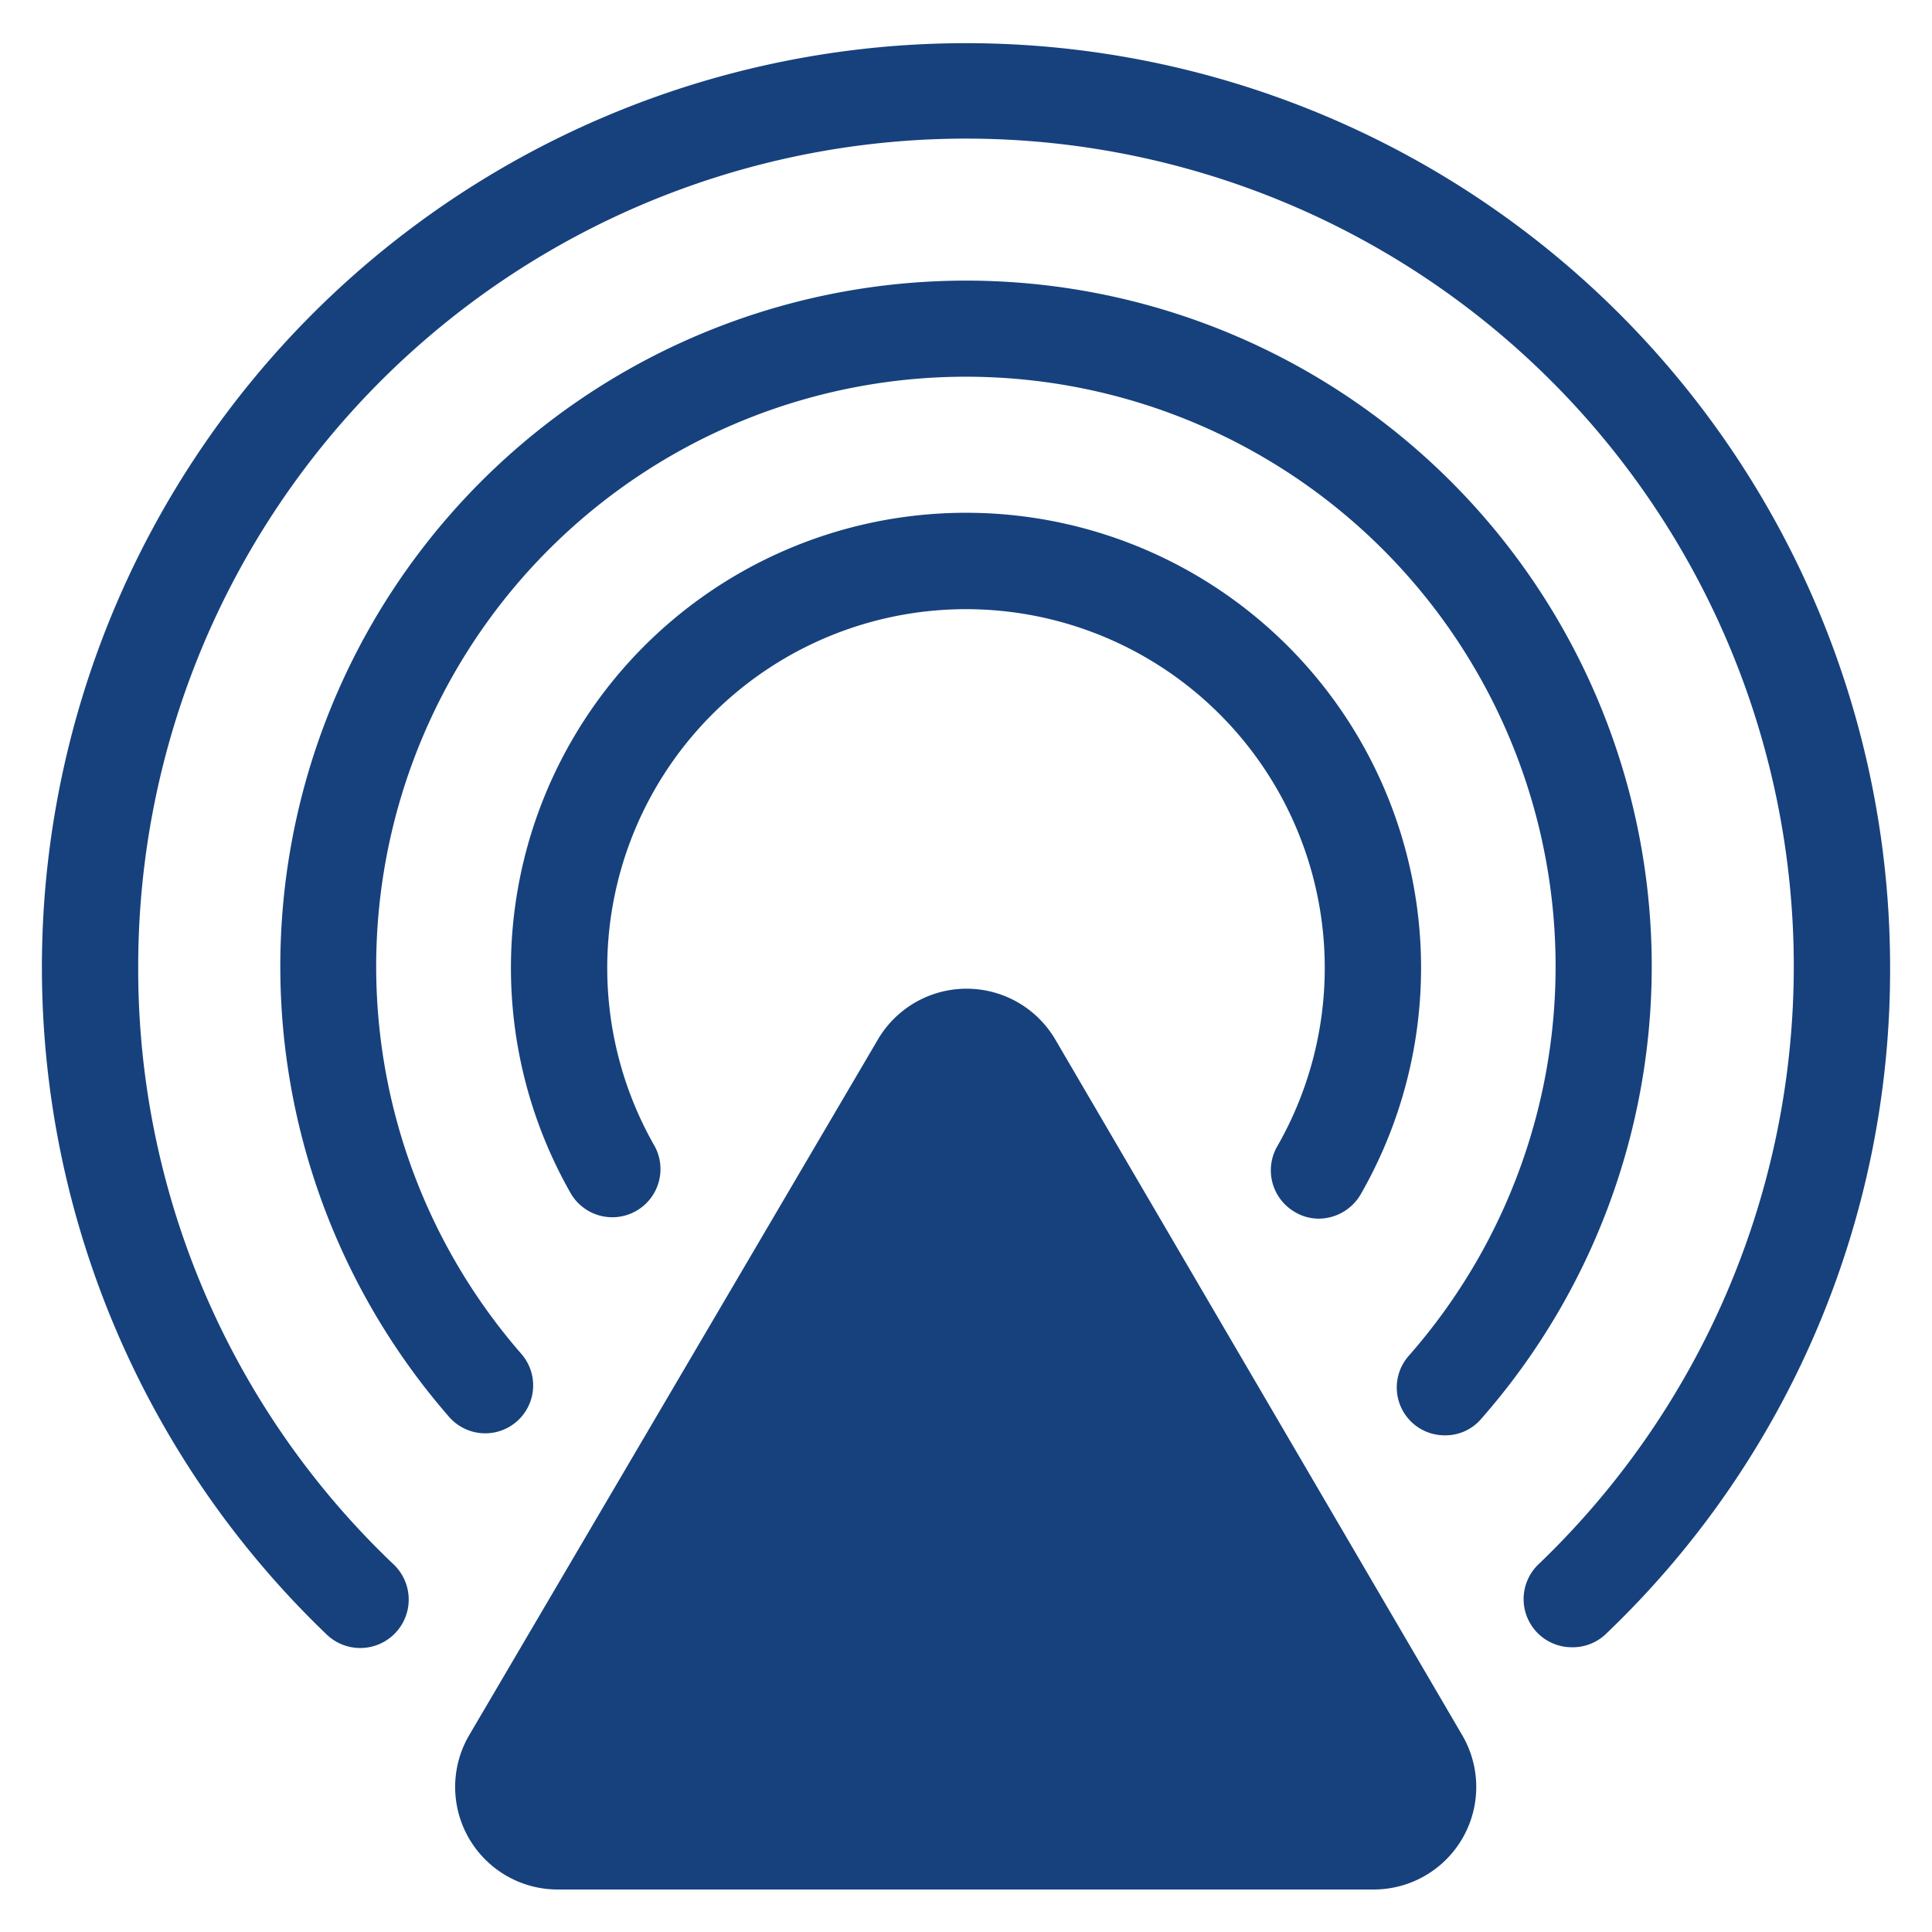 <svg id="Layer_1" data-name="Layer 1" xmlns="http://www.w3.org/2000/svg" viewBox="0 0 65 65"><defs><style>.cls-1{fill:#16417d;}</style></defs><path class="cls-1" d="M52.88,55.42a1.62,1.62,0,0,1-1.12-2.79A27.85,27.85,0,1,0,4.65,32.51a27.62,27.62,0,0,0,8.59,20.12A1.62,1.62,0,0,1,11,55,31.09,31.09,0,1,1,63.59,32.51,30.86,30.86,0,0,1,54,55,1.61,1.61,0,0,1,52.88,55.42Z"/><path class="cls-1" d="M48.62,48.29a1.61,1.61,0,0,1-1.22-2.68,19.84,19.84,0,1,0-29.86-.06,1.61,1.61,0,1,1-2.43,2.12,23.07,23.07,0,1,1,34.72.07A1.58,1.58,0,0,1,48.62,48.29Z"/><path class="cls-1" d="M44.37,41a1.56,1.56,0,0,1-.8-.22,1.62,1.62,0,0,1-.6-2.21,12.07,12.07,0,1,0-20.94,0,1.62,1.62,0,0,1-2.81,1.61,15.31,15.31,0,1,1,26.56,0A1.64,1.64,0,0,1,44.37,41Z"/><path class="cls-1" d="M46.21,63.57H18.79a3.45,3.45,0,0,1-3-5.2L29.52,35a3.46,3.46,0,0,1,6,0L49.19,58.37A3.45,3.45,0,0,1,46.21,63.57Z"/></svg>